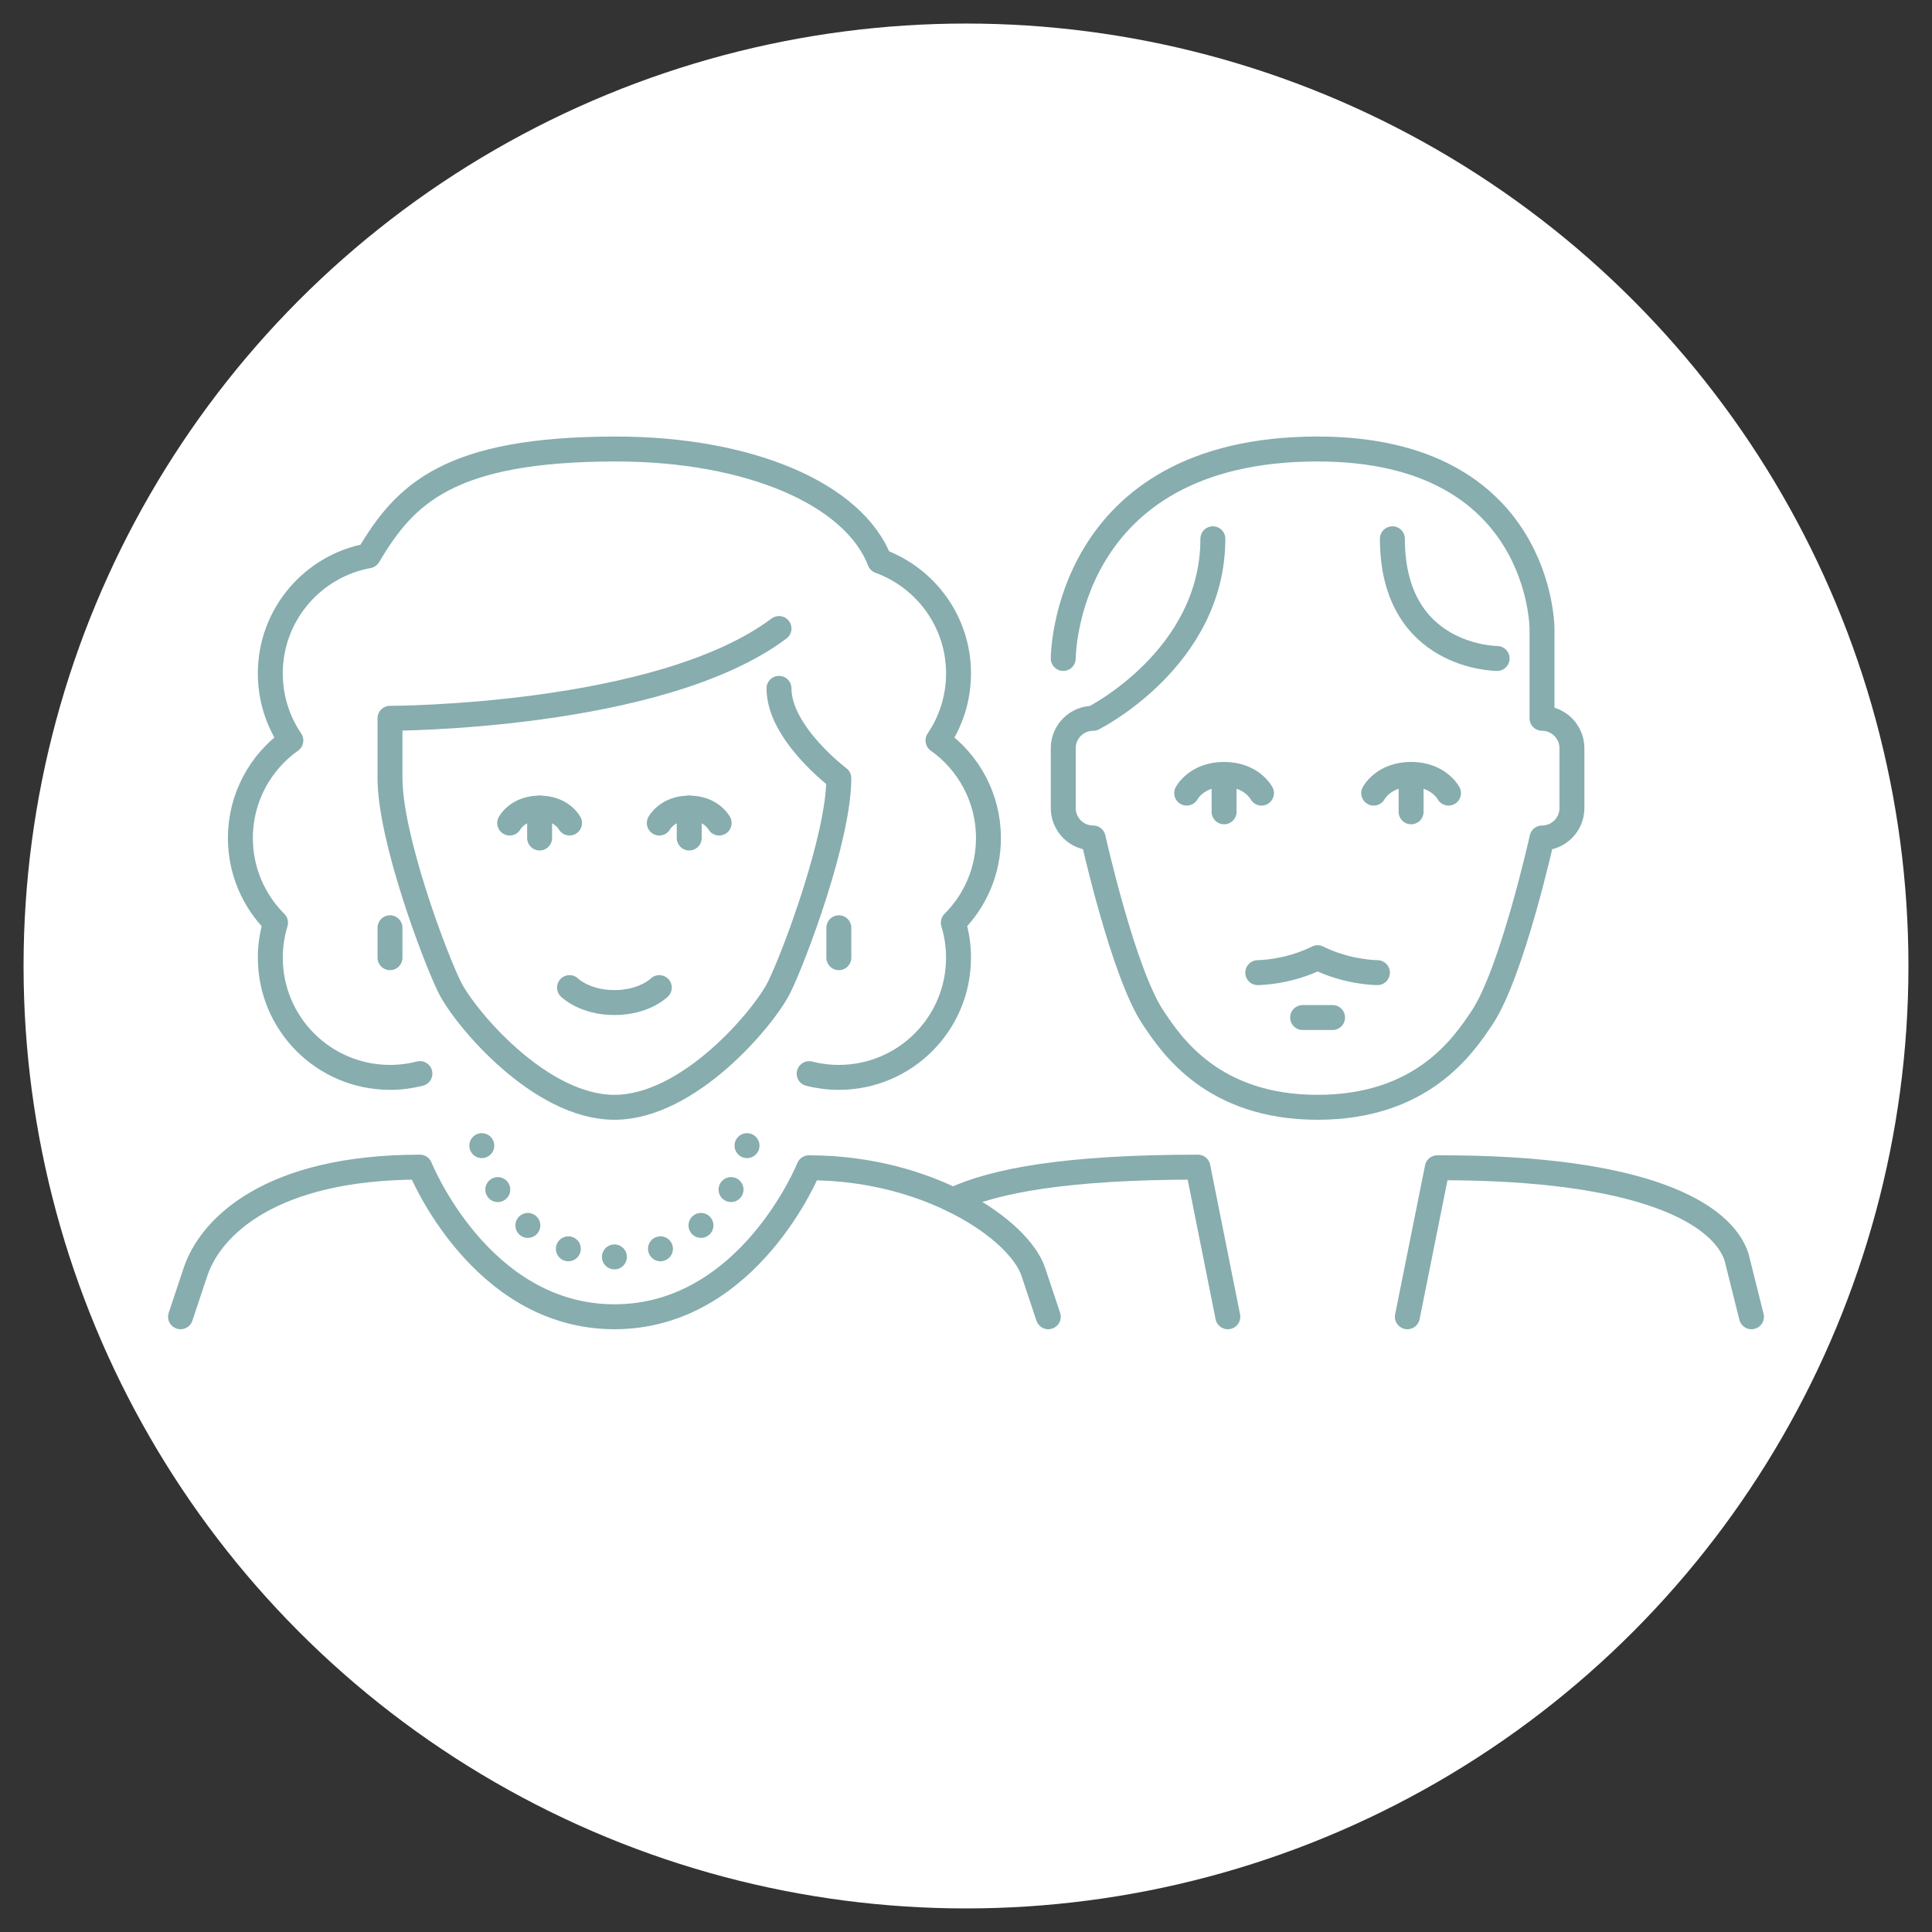 <?xml version="1.0" encoding="utf-8"?>
<!-- Generator: Adobe Illustrator 16.0.4, SVG Export Plug-In . SVG Version: 6.00 Build 0)  -->
<!DOCTYPE svg PUBLIC "-//W3C//DTD SVG 1.1//EN" "http://www.w3.org/Graphics/SVG/1.1/DTD/svg11.dtd">
<svg version="1.1" id="Ebene_1" xmlns="http://www.w3.org/2000/svg" xmlns:xlink="http://www.w3.org/1999/xlink" x="0px" y="0px"
	 width="232.441px" height="232.441px" viewBox="0 0 232.441 232.441" enable-background="new 0 0 232.441 232.441"
	 xml:space="preserve">
<rect x="0" y="0" width="232.441" height="232.441" fill="#333333" stroke="none"/>
<g display="none">
	<circle display="inline" fill="#FFFFFF" cx="116.221" cy="116.219" r="113.386"/>
	<g display="inline">
		<g>
			<path fill="none" stroke="#87ADAE" stroke-width="3" stroke-linecap="round" stroke-linejoin="round" stroke-miterlimit="10" d="
				M96.421,86.329c0,0-7.2-7.2-7.2-14.4c-3.675,6.125-21.6,10.8-32.4,10.8c0,3.6-1.8,7.2-3.6,10.799c-3.6,0-3.6-3.6-3.6-3.6
				c-1.988,0-3.6,1.612-3.6,3.6v7.201c0,1.986,1.612,3.6,3.6,3.6c0,0,3.6,10.799,5.4,14.4c1.8,3.6,9,14.398,21.6,14.398
				c12.6,0,19.8-10.799,21.6-14.398c1.8-3.602,5.4-14.4,5.4-14.4c1.988,0,3.6-1.613,3.6-3.6v-7.201c0-1.987-1.612-3.6-3.6-3.6v-10.8
				c0,0,0-19.8-18-19.8c1.8-3.6-2.454-5.4-9-5.4c-30.6,0-30.6,28.8-30.6,28.8"/>
			<path fill="none" stroke="#87ADAE" stroke-width="3" stroke-linecap="round" stroke-linejoin="round" stroke-miterlimit="10" d="
				M24.421,158.329l1.8-7.201c1.8-5.398,9-10.799,37.8-10.799c0,0,0,12.6,12.6,12.6c12.6,0,12.6-12.525,12.6-12.525
				c25.2-0.074,36.107,5.646,37.8,10.725l1.8,7.201"/>
			
				<line fill="none" stroke="#87ADAE" stroke-width="3" stroke-linecap="round" stroke-linejoin="round" stroke-miterlimit="10" x1="64.021" y1="136.729" x2="64.021" y2="140.329"/>
			
				<line fill="none" stroke="#87ADAE" stroke-width="3" stroke-linecap="round" stroke-linejoin="round" stroke-miterlimit="10" x1="89.221" y1="136.729" x2="89.221" y2="140.329"/>
			
				<rect x="76.621" y="111.528" fill="none" stroke="#87ADAE" stroke-width="3" stroke-linecap="round" stroke-linejoin="round" stroke-miterlimit="10" width="0" height="0"/>
			<path fill="none" stroke="#87ADAE" stroke-width="3" stroke-linecap="round" stroke-linejoin="round" stroke-miterlimit="10" d="
				M71.221,118.729c0,0,1.8,1.799,5.4,1.799c3.6,0,5.4-1.799,5.4-1.799"/>
			
				<line fill="none" stroke="#87ADAE" stroke-width="3" stroke-linecap="round" stroke-linejoin="round" stroke-miterlimit="10" x1="64.021" y1="97.127" x2="71.221" y2="97.127"/>
			
				<line fill="none" stroke="#87ADAE" stroke-width="3" stroke-linecap="round" stroke-linejoin="round" stroke-miterlimit="10" x1="67.621" y1="98.928" x2="67.621" y2="97.127"/>
			
				<line fill="none" stroke="#87ADAE" stroke-width="3" stroke-linecap="round" stroke-linejoin="round" stroke-miterlimit="10" x1="82.021" y1="97.127" x2="89.221" y2="97.127"/>
			
				<line fill="none" stroke="#87ADAE" stroke-width="3" stroke-linecap="round" stroke-linejoin="round" stroke-miterlimit="10" x1="85.621" y1="98.928" x2="85.621" y2="97.127"/>
		</g>
		<g>
			<path fill="none" stroke="#87ADAE" stroke-width="3" stroke-linecap="round" stroke-linejoin="round" stroke-miterlimit="10" d="
				M161.221,71.928c0,14.4,5.4,28.801,16.2,43.199c-1.8,3.602-10.8,18-21.6,18s-19.8-14.398-21.6-18c-1.8-3.6-5.4-14.398-5.4-21.6
				v-7.199c0,0,14.4,0,27-3.6"/>
			<path fill="none" stroke="#87ADAE" stroke-width="3" stroke-linecap="round" stroke-linejoin="round" stroke-miterlimit="10" d="
				M196.709,145.729c5.409,2.346,8.752,5.104,9.511,7.383l1.8,5.4"/>
			<path fill="none" stroke="#87ADAE" stroke-width="3" stroke-linecap="round" stroke-linejoin="round" stroke-miterlimit="10" d="
				M117.272,143.948c6.012-2.131,14.491-3.619,25.949-3.619c0,0,0,12.6,12.6,12.6s12.6-12.525,12.6-12.525"/>
			
				<line fill="none" stroke="#87ADAE" stroke-width="3" stroke-linecap="round" stroke-linejoin="round" stroke-miterlimit="10" x1="143.221" y1="136.729" x2="143.221" y2="140.329"/>
			
				<line fill="none" stroke="#87ADAE" stroke-width="3" stroke-linecap="round" stroke-linejoin="round" stroke-miterlimit="10" x1="168.421" y1="136.729" x2="168.421" y2="140.329"/>
			<path fill="none" stroke="#87ADAE" stroke-width="3" stroke-linecap="round" stroke-linejoin="round" stroke-miterlimit="10" d="
				M150.421,118.729c0,0,1.8,1.799,5.4,1.799s5.4-1.799,5.4-1.799"/>
			
				<rect x="155.821" y="111.528" fill="none" stroke="#87ADAE" stroke-width="3" stroke-linecap="round" stroke-linejoin="round" stroke-miterlimit="10" width="0" height="0"/>
			<path fill="none" stroke="#87ADAE" stroke-width="3" stroke-linecap="round" stroke-linejoin="round" stroke-miterlimit="10" d="
				M143.221,98.928c0,0,0.937-1.801,3.6-1.801s3.6,1.801,3.6,1.801"/>
			
				<line fill="none" stroke="#87ADAE" stroke-width="3" stroke-linecap="round" stroke-linejoin="round" stroke-miterlimit="10" x1="146.821" y1="100.729" x2="146.821" y2="97.127"/>
			<path fill="none" stroke="#87ADAE" stroke-width="3" stroke-linecap="round" stroke-linejoin="round" stroke-miterlimit="10" d="
				M116.221,130.491c0,0,3.6-9.963,3.6-24.363V89.928c0-25.2,14.4-36,36-36s36,19.8,36,36v3.6c0,14.4-16.2,32.4-16.2,43.201
				c0,10.799,7.2,18,7.2,18s7.2-7.201,7.2-18c0-10.801-3.6-14.4-3.6-14.4"/>
		</g>
	</g>
</g>
<g>
	<circle fill="#FFFFFF" cx="116.221" cy="116.219" r="113.386"/>
	<g>
		<g>
			<path fill="none" stroke="#87ADAE" stroke-width="3" stroke-linecap="round" stroke-linejoin="round" stroke-miterlimit="10" d="
				M93.721,75.62c-14.4,10.8-46.8,10.8-46.8,10.8v7.2c0,7.2,5.4,21.6,7.2,25.2c1.8,3.6,10.8,14.4,19.8,14.4s18-10.8,19.8-14.4
				c1.8-3.6,7.2-18,7.2-25.2c0,0-7.2-5.4-7.2-10.8"/>
			<path fill="none" stroke="#87ADAE" stroke-width="3" stroke-linecap="round" stroke-linejoin="round" stroke-miterlimit="10" d="
				M79.321,99.02c0,0,0.937-1.8,3.6-1.8s3.6,1.8,3.6,1.8"/>
			
				<line fill="none" stroke="#87ADAE" stroke-width="3" stroke-linecap="round" stroke-linejoin="round" stroke-miterlimit="10" x1="82.921" y1="100.82" x2="82.921" y2="97.22"/>
			<path fill="none" stroke="#87ADAE" stroke-width="3" stroke-linecap="round" stroke-linejoin="round" stroke-miterlimit="10" d="
				M61.321,99.02c0,0,0.937-1.8,3.6-1.8s3.6,1.8,3.6,1.8"/>
			
				<line fill="none" stroke="#87ADAE" stroke-width="3" stroke-linecap="round" stroke-linejoin="round" stroke-miterlimit="10" x1="64.921" y1="100.82" x2="64.921" y2="97.22"/>
			<path fill="none" stroke="#87ADAE" stroke-width="3" stroke-linecap="round" stroke-linejoin="round" stroke-miterlimit="10" d="
				M68.521,118.82c0,0,1.8,1.8,5.4,1.8s5.4-1.8,5.4-1.8"/>
			<path fill="none" stroke="#87ADAE" stroke-width="3" stroke-linecap="round" stroke-linejoin="round" stroke-miterlimit="10" d="
				M97.351,129.173c1.141,0.292,2.338,0.447,3.57,0.447c7.952,0,14.4-6.447,14.4-14.4c0-1.464-0.222-2.877-0.627-4.208
				c2.61-2.606,4.228-6.21,4.228-10.191c0-4.847-2.401-9.123-6.072-11.733c1.56-2.301,2.472-5.078,2.472-8.067
				c0-6.224-3.957-11.511-9.487-13.521c-3.113-8.079-15.713-13.479-31.72-13.479c-20.106,0-25.394,5.4-29.792,12.846
				c-6.709,1.224-11.802,7.089-11.802,14.154c0,2.989,0.912,5.766,2.471,8.067c-3.67,2.61-6.071,6.887-6.071,11.733
				c0,3.981,1.617,7.585,4.228,10.191c-0.406,1.332-0.627,2.744-0.627,4.208c0,7.953,6.447,14.4,14.4,14.4
				c1.243,0,2.449-0.158,3.598-0.455"/>
			<path fill="none" stroke="#87ADAE" stroke-width="3" stroke-linecap="round" stroke-linejoin="round" stroke-miterlimit="10" d="
				M21.721,158.42l1.8-5.4c1.8-5.4,9-12.6,27-12.6c0,0,7.2,18,23.4,18c16.2,0,23.4-17.925,23.4-17.925
				c14.4,0,25.307,7.447,27,12.525l1.8,5.4"/>
			
				<line fill="none" stroke="#87ADAE" stroke-width="3" stroke-linecap="round" stroke-linejoin="round" stroke-miterlimit="10" x1="46.921" y1="111.62" x2="46.921" y2="115.22"/>
			
				<line fill="none" stroke="#87ADAE" stroke-width="3" stroke-linecap="round" stroke-linejoin="round" stroke-miterlimit="10" x1="100.921" y1="111.62" x2="100.921" y2="115.22"/>
			
				<line fill="none" stroke="#87ADAE" stroke-width="3" stroke-linecap="round" stroke-linejoin="round" stroke-miterlimit="10" x1="73.921" y1="151.22" x2="73.921" y2="151.22"/>
			
				<line fill="none" stroke="#87ADAE" stroke-width="3" stroke-linecap="round" stroke-linejoin="round" stroke-miterlimit="10" x1="79.461" y1="150.243" x2="79.461" y2="150.243"/>
			
				<line fill="none" stroke="#87ADAE" stroke-width="3" stroke-linecap="round" stroke-linejoin="round" stroke-miterlimit="10" x1="84.334" y1="147.43" x2="84.334" y2="147.43"/>
			
				<line fill="none" stroke="#87ADAE" stroke-width="3" stroke-linecap="round" stroke-linejoin="round" stroke-miterlimit="10" x1="87.952" y1="143.12" x2="87.952" y2="143.12"/>
			
				<line fill="none" stroke="#87ADAE" stroke-width="3" stroke-linecap="round" stroke-linejoin="round" stroke-miterlimit="10" x1="89.875" y1="137.833" x2="89.875" y2="137.833"/>
			
				<line fill="none" stroke="#87ADAE" stroke-width="3" stroke-linecap="round" stroke-linejoin="round" stroke-miterlimit="10" x1="68.38" y1="150.245" x2="68.38" y2="150.245"/>
			
				<line fill="none" stroke="#87ADAE" stroke-width="3" stroke-linecap="round" stroke-linejoin="round" stroke-miterlimit="10" x1="63.507" y1="147.432" x2="63.507" y2="147.432"/>
			
				<line fill="none" stroke="#87ADAE" stroke-width="3" stroke-linecap="round" stroke-linejoin="round" stroke-miterlimit="10" x1="59.89" y1="143.122" x2="59.89" y2="143.122"/>
			
				<line fill="none" stroke="#87ADAE" stroke-width="3" stroke-linecap="round" stroke-linejoin="round" stroke-miterlimit="10" x1="57.965" y1="137.834" x2="57.965" y2="137.834"/>
		</g>
		<g>
			<path fill="none" stroke="#87ADAE" stroke-width="3" stroke-linecap="round" stroke-linejoin="round" stroke-miterlimit="10" d="
				M145.921,64.82c0,14.4-14.4,21.6-14.4,21.6c-1.988,0-3.6,1.612-3.6,3.6v7.2c0,1.988,1.612,3.6,3.6,3.6c0,0,3.6,16.2,7.2,21.6
				c2.232,3.349,7.2,10.8,19.8,10.8c12.6,0,17.567-7.452,19.8-10.8c3.6-5.4,7.2-21.6,7.2-21.6c1.988,0,3.6-1.612,3.6-3.6v-7.2
				c0-1.988-1.612-3.6-3.6-3.6v-10.8c0,0,0-21.6-27-21.6c-30.6,0-30.6,25.2-30.6,25.2"/>
			<path fill="none" stroke="#87ADAE" stroke-width="3" stroke-linecap="round" stroke-linejoin="round" stroke-miterlimit="10" d="
				M167.521,64.82c0,14.4,12.6,14.4,12.6,14.4"/>
			<path fill="none" stroke="#87ADAE" stroke-width="3" stroke-linecap="round" stroke-linejoin="round" stroke-miterlimit="10" d="
				M169.321,158.42l3.6-17.925c25.2-0.075,34.307,5.647,36,10.726l1.8,7.2"/>
			<path fill="none" stroke="#87ADAE" stroke-width="3" stroke-linecap="round" stroke-linejoin="round" stroke-miterlimit="10" d="
				M114.639,144.377c4.994-2.345,13.745-3.957,29.482-3.957l3.6,18"/>
			
				<rect x="158.521" y="144.02" fill="none" stroke="#87ADAE" stroke-width="3" stroke-linecap="round" stroke-linejoin="round" stroke-miterlimit="10" width="0" height="0"/>
			
				<rect x="158.521" y="151.22" fill="none" stroke="#87ADAE" stroke-width="3" stroke-linecap="round" stroke-linejoin="round" stroke-miterlimit="10" width="0" height="0"/>
			
				<rect x="158.521" y="158.42" fill="none" stroke="#87ADAE" stroke-width="3" stroke-linecap="round" stroke-linejoin="round" stroke-miterlimit="10" width="0" height="0"/>
			
				<line fill="none" stroke="#87ADAE" stroke-width="3" stroke-linecap="round" stroke-linejoin="round" stroke-miterlimit="10" x1="160.321" y1="122.42" x2="156.721" y2="122.42"/>
			<path fill="none" stroke="#87ADAE" stroke-width="3" stroke-linecap="round" stroke-linejoin="round" stroke-miterlimit="10" d="
				M165.721,117.02c0,0-3.6,0-7.2-1.8c-3.6,1.8-7.2,1.8-7.2,1.8"/>
		</g>
		<g>
			<path fill="none" stroke="#87ADAE" stroke-width="3" stroke-linecap="round" stroke-linejoin="round" stroke-miterlimit="10" d="
				M165.271,95.42c0,0,1.17-2.25,4.5-2.25c3.329,0,4.5,2.25,4.5,2.25"/>
			
				<line fill="none" stroke="#87ADAE" stroke-width="3" stroke-linecap="round" stroke-linejoin="round" stroke-miterlimit="10" x1="169.771" y1="97.67" x2="169.771" y2="93.17"/>
			<path fill="none" stroke="#87ADAE" stroke-width="3" stroke-linecap="round" stroke-linejoin="round" stroke-miterlimit="10" d="
				M142.771,95.42c0,0,1.17-2.25,4.5-2.25c3.329,0,4.5,2.25,4.5,2.25"/>
			
				<line fill="none" stroke="#87ADAE" stroke-width="3" stroke-linecap="round" stroke-linejoin="round" stroke-miterlimit="10" x1="147.271" y1="97.67" x2="147.271" y2="93.17"/>
		</g>
	</g>
</g>
<g display="none">
	<circle display="inline" fill="#FFFFFF" cx="116.221" cy="116.218" r="113.386"/>
	<g display="inline">
		
			<polyline fill="none" stroke="#87ADAE" stroke-width="3" stroke-linecap="round" stroke-linejoin="round" stroke-miterlimit="10" points="
			103.721,48.72 168.721,48.72 168.721,154.916 		"/>
		
			<polyline fill="none" stroke="#87ADAE" stroke-width="3" stroke-linecap="round" stroke-linejoin="round" stroke-miterlimit="10" points="
			43.721,178.72 73.721,178.72 73.721,48.72 93.721,48.72 		"/>
		
			<polyline fill="none" stroke="#87ADAE" stroke-width="3" stroke-linecap="round" stroke-linejoin="round" stroke-miterlimit="10" points="
			158.721,158.72 158.721,58.72 83.721,58.72 83.721,178.72 163.721,178.72 		"/>
		
			<line fill="none" stroke="#87ADAE" stroke-width="3" stroke-linecap="round" stroke-linejoin="round" stroke-miterlimit="10" x1="98.721" y1="58.72" x2="98.721" y2="178.72"/>
		
			<line fill="none" stroke="#87ADAE" stroke-width="3" stroke-linecap="round" stroke-linejoin="round" stroke-miterlimit="10" x1="113.721" y1="58.72" x2="113.721" y2="178.72"/>
		
			<line fill="none" stroke="#87ADAE" stroke-width="3" stroke-linecap="round" stroke-linejoin="round" stroke-miterlimit="10" x1="128.721" y1="58.72" x2="128.721" y2="178.72"/>
		
			<line fill="none" stroke="#87ADAE" stroke-width="3" stroke-linecap="round" stroke-linejoin="round" stroke-miterlimit="10" x1="143.721" y1="58.72" x2="143.721" y2="178.72"/>
		
			<line fill="none" stroke="#87ADAE" stroke-width="3" stroke-linecap="round" stroke-linejoin="round" stroke-miterlimit="10" x1="83.721" y1="78.72" x2="158.721" y2="78.72"/>
		
			<line fill="none" stroke="#87ADAE" stroke-width="3" stroke-linecap="round" stroke-linejoin="round" stroke-miterlimit="10" x1="83.721" y1="98.72" x2="158.721" y2="98.72"/>
		
			<line fill="none" stroke="#87ADAE" stroke-width="3" stroke-linecap="round" stroke-linejoin="round" stroke-miterlimit="10" x1="83.721" y1="118.72" x2="158.721" y2="118.72"/>
		
			<line fill="none" stroke="#87ADAE" stroke-width="3" stroke-linecap="round" stroke-linejoin="round" stroke-miterlimit="10" x1="83.721" y1="138.72" x2="158.721" y2="138.72"/>
		
			<line fill="none" stroke="#87ADAE" stroke-width="3" stroke-linecap="round" stroke-linejoin="round" stroke-miterlimit="10" x1="83.721" y1="158.72" x2="158.721" y2="158.72"/>
		
			<polyline fill="none" stroke="#87ADAE" stroke-width="3" stroke-linecap="round" stroke-linejoin="round" stroke-miterlimit="10" points="
			148.721,48.72 148.721,38.72 128.721,38.72 128.721,33.72 113.721,33.72 113.721,38.72 93.721,38.72 93.721,48.72 		"/>
		<path fill="none" stroke="#87ADAE" stroke-width="3" stroke-linecap="round" stroke-linejoin="round" stroke-miterlimit="10" d="
			M183.721,168.72c-1.001,0-1.926,0.303-2.71,0.805c-0.769-3.32-3.732-5.805-7.29-5.805c-3.557,0-6.521,2.484-7.29,5.805
			c-0.783-0.502-1.709-0.805-2.71-0.805c-2.761,0-5,2.238-5,5c0,2.761,2.239,5,5,5h20c2.762,0,5-2.239,5-5
			C188.721,170.958,186.482,168.72,183.721,168.72z"/>
		<path fill="none" stroke="#87ADAE" stroke-width="3" stroke-linecap="round" stroke-linejoin="round" stroke-miterlimit="10" d="
			M63.721,153.72c0-10-2.5-30-10-30s-10,20-10,30c0,5.521,4.478,10,10,10S63.721,159.242,63.721,153.72z"/>
		
			<line fill="none" stroke="#87ADAE" stroke-width="3" stroke-linecap="round" stroke-linejoin="round" stroke-miterlimit="10" x1="53.721" y1="163.72" x2="53.721" y2="178.72"/>
	</g>
</g>
<g display="none">
	<circle display="inline" fill="#FFFFFF" cx="116.221" cy="116.219" r="113.386"/>
	<g display="inline">
		
			<line fill="none" stroke="#87ADAE" stroke-width="3" stroke-linecap="round" stroke-linejoin="round" stroke-miterlimit="10" x1="148.721" y1="83.721" x2="148.721" y2="158.721"/>
		
			<polyline fill="none" stroke="#87ADAE" stroke-width="3" stroke-linecap="round" stroke-linejoin="round" stroke-miterlimit="10" points="
			78.721,76.221 116.221,53.721 153.721,76.221 		"/>
		
			<line fill="none" stroke="#87ADAE" stroke-width="3" stroke-linecap="round" stroke-linejoin="round" stroke-miterlimit="10" x1="83.721" y1="158.721" x2="83.721" y2="86.221"/>
		
			<line fill="none" stroke="#87ADAE" stroke-width="3" stroke-linecap="round" stroke-linejoin="round" stroke-miterlimit="10" x1="43.721" y1="116.221" x2="43.721" y2="88.721"/>
		
			<rect x="123.721" y="108.721" fill="none" stroke="#87ADAE" stroke-width="3" stroke-linecap="round" stroke-linejoin="round" stroke-miterlimit="10" width="10" height="15"/>
		
			<rect x="98.721" y="108.721" fill="none" stroke="#87ADAE" stroke-width="3" stroke-linecap="round" stroke-linejoin="round" stroke-miterlimit="10" width="10" height="15"/>
		
			<rect x="123.721" y="78.721" fill="none" stroke="#87ADAE" stroke-width="3" stroke-linecap="round" stroke-linejoin="round" stroke-miterlimit="10" width="10" height="15"/>
		
			<rect x="98.721" y="78.721" fill="none" stroke="#87ADAE" stroke-width="3" stroke-linecap="round" stroke-linejoin="round" stroke-miterlimit="10" width="10" height="15"/>
		
			<line fill="none" stroke="#87ADAE" stroke-width="3" stroke-linecap="round" stroke-linejoin="round" stroke-miterlimit="10" x1="73.721" y1="93.721" x2="43.721" y2="93.721"/>
		
			<polyline fill="none" stroke="#87ADAE" stroke-width="3" stroke-linecap="round" stroke-linejoin="round" stroke-miterlimit="10" points="
			116.221,53.721 116.221,33.721 133.721,33.721 133.721,43.721 123.721,43.721 		"/>
		
			<line fill="none" stroke="#87ADAE" stroke-width="3" stroke-linecap="round" stroke-linejoin="round" stroke-miterlimit="10" x1="133.721" y1="168.721" x2="133.721" y2="138.721"/>
		
			<line fill="none" stroke="#87ADAE" stroke-width="3" stroke-linecap="round" stroke-linejoin="round" stroke-miterlimit="10" x1="98.721" y1="168.721" x2="98.721" y2="138.721"/>
		
			<line fill="none" stroke="#87ADAE" stroke-width="3" stroke-linecap="round" stroke-linejoin="round" stroke-miterlimit="10" x1="116.221" y1="168.721" x2="116.221" y2="138.721"/>
		
			<line fill="none" stroke="#87ADAE" stroke-width="3" stroke-linecap="round" stroke-linejoin="round" stroke-miterlimit="10" x1="93.721" y1="138.721" x2="138.721" y2="138.721"/>
		
			<line fill="none" stroke="#87ADAE" stroke-width="3" stroke-linecap="round" stroke-linejoin="round" stroke-miterlimit="10" x1="118.721" y1="153.721" x2="113.721" y2="153.721"/>
		
			<line fill="none" stroke="#87ADAE" stroke-width="3" stroke-linecap="round" stroke-linejoin="round" stroke-miterlimit="10" x1="63.721" y1="178.721" x2="168.721" y2="178.721"/>
		
			<line fill="none" stroke="#87ADAE" stroke-width="3" stroke-linecap="round" stroke-linejoin="round" stroke-miterlimit="10" x1="73.721" y1="168.721" x2="158.721" y2="168.721"/>
		<path fill="none" stroke="#87ADAE" stroke-width="3" stroke-linecap="round" stroke-linejoin="round" stroke-miterlimit="10" d="
			M63.721,153.721c0-10-2.5-30-10-30s-10,20-10,30c0,5.521,4.478,10,10,10S63.721,159.242,63.721,153.721z"/>
		
			<line fill="none" stroke="#87ADAE" stroke-width="3" stroke-linecap="round" stroke-linejoin="round" stroke-miterlimit="10" x1="53.721" y1="163.721" x2="53.721" y2="178.721"/>
		
			<polyline fill="none" stroke="#87ADAE" stroke-width="3" stroke-linecap="round" stroke-linejoin="round" stroke-miterlimit="10" points="
			58.721,113.721 58.721,108.721 68.721,108.721 68.721,123.721 		"/>
		
			<line fill="none" stroke="#87ADAE" stroke-width="3" stroke-linecap="round" stroke-linejoin="round" stroke-miterlimit="10" x1="188.721" y1="178.721" x2="188.721" y2="88.721"/>
		
			<line fill="none" stroke="#87ADAE" stroke-width="3" stroke-linecap="round" stroke-linejoin="round" stroke-miterlimit="10" x1="158.721" y1="93.721" x2="188.721" y2="93.721"/>
		
			<rect x="163.721" y="141.221" fill="none" stroke="#87ADAE" stroke-width="3" stroke-linecap="round" stroke-linejoin="round" stroke-miterlimit="10" width="10" height="15"/>
		
			<rect x="163.721" y="111.221" fill="none" stroke="#87ADAE" stroke-width="3" stroke-linecap="round" stroke-linejoin="round" stroke-miterlimit="10" width="10" height="15"/>
	</g>
</g>
<g display="none">
	<circle display="inline" fill="#FFFFFF" cx="116.221" cy="116.218" r="113.386"/>
	<g display="inline">
		<path fill="none" stroke="#87ADAE" stroke-width="3" stroke-linecap="round" stroke-linejoin="round" stroke-miterlimit="10" d="
			M96.221,68.72h-5c-5.522,0-10,4.477-10,10v7.5c0,6.904,5.596,12.5,12.5,12.5c6.901,0,12.5-5.596,12.5-12.5v-7.5
			C106.221,73.197,101.743,68.72,96.221,68.72z"/>
		<path fill="none" stroke="#87ADAE" stroke-width="3" stroke-linecap="round" stroke-linejoin="round" stroke-miterlimit="10" d="
			M118.721,33.72h-5c-5.522,0-10,4.477-10,10v7.5c0,6.904,5.596,12.5,12.5,12.5c6.901,0,12.5-5.596,12.5-12.5v-7.5
			C128.721,38.197,124.243,33.72,118.721,33.72z"/>
		<path fill="none" stroke="#87ADAE" stroke-width="3" stroke-linecap="round" stroke-linejoin="round" stroke-miterlimit="10" d="
			M163.721,103.72h-5c-5.522,0-10,4.477-10,10v7.5c0,6.904,5.596,12.5,12.5,12.5c6.901,0,12.5-5.596,12.5-12.5v-7.5
			C173.721,108.197,169.243,103.72,163.721,103.72z"/>
		<path fill="none" stroke="#87ADAE" stroke-width="3" stroke-linecap="round" stroke-linejoin="round" stroke-miterlimit="10" d="
			M43.721,173.72c0,0,0-15,0-17.5c0-4.811,2.5-12.5,20-12.467l7.5,24.967l7.5-24.971c1.821,0,3.481,0.078,4.995,0.229"/>
		<path fill="none" stroke="#87ADAE" stroke-width="3" stroke-linecap="round" stroke-linejoin="round" stroke-miterlimit="10" d="
			M148.85,143.968c1.479-0.141,3.099-0.219,4.871-0.215l7.5,24.967l7.5-24.971c17.5-0.029,20,7.66,20,12.471c0,2.5,0,17.5,0,17.5"/>
		<path fill="none" stroke="#87ADAE" stroke-width="3" stroke-linecap="round" stroke-linejoin="round" stroke-miterlimit="10" d="
			M86.221,133.72l-2.5-20c-0.625-5-5-10-12.5-10l0,0c-7.5,0-11.668,5-12.5,10l-2.5,20"/>
		<path fill="none" stroke="#87ADAE" stroke-width="3" stroke-linecap="round" stroke-linejoin="round" stroke-miterlimit="10" d="
			M153.721,96.22l-2.5-17.5c-0.625-5-5-10-12.5-10l0,0c-7.5,0-11.668,5-12.5,10l-2.5,17.5"/>
		<path fill="none" stroke="#87ADAE" stroke-width="3" stroke-linecap="round" stroke-linejoin="round" stroke-miterlimit="10" d="
			M88.721,178.72v-20c0-4.811,5-15,17.5-14.967c0,0,2.5,9.967,10,9.967s10-9.971,10-9.971c12.5-0.029,17.5,10.16,17.5,14.971v20"/>
		
			<line fill="none" stroke="#87ADAE" stroke-width="3" stroke-linecap="round" stroke-linejoin="round" stroke-miterlimit="10" x1="116.221" y1="163.72" x2="116.221" y2="153.72"/>
		<path fill="none" stroke="#87ADAE" stroke-width="3" stroke-linecap="round" stroke-linejoin="round" stroke-miterlimit="10" d="
			M131.221,133.72l-2.5-20c-0.625-5-5-10-12.5-10l0,0c-7.5,0-11.668,5-12.5,10l-2.5,20"/>
	</g>
</g>
</svg>
